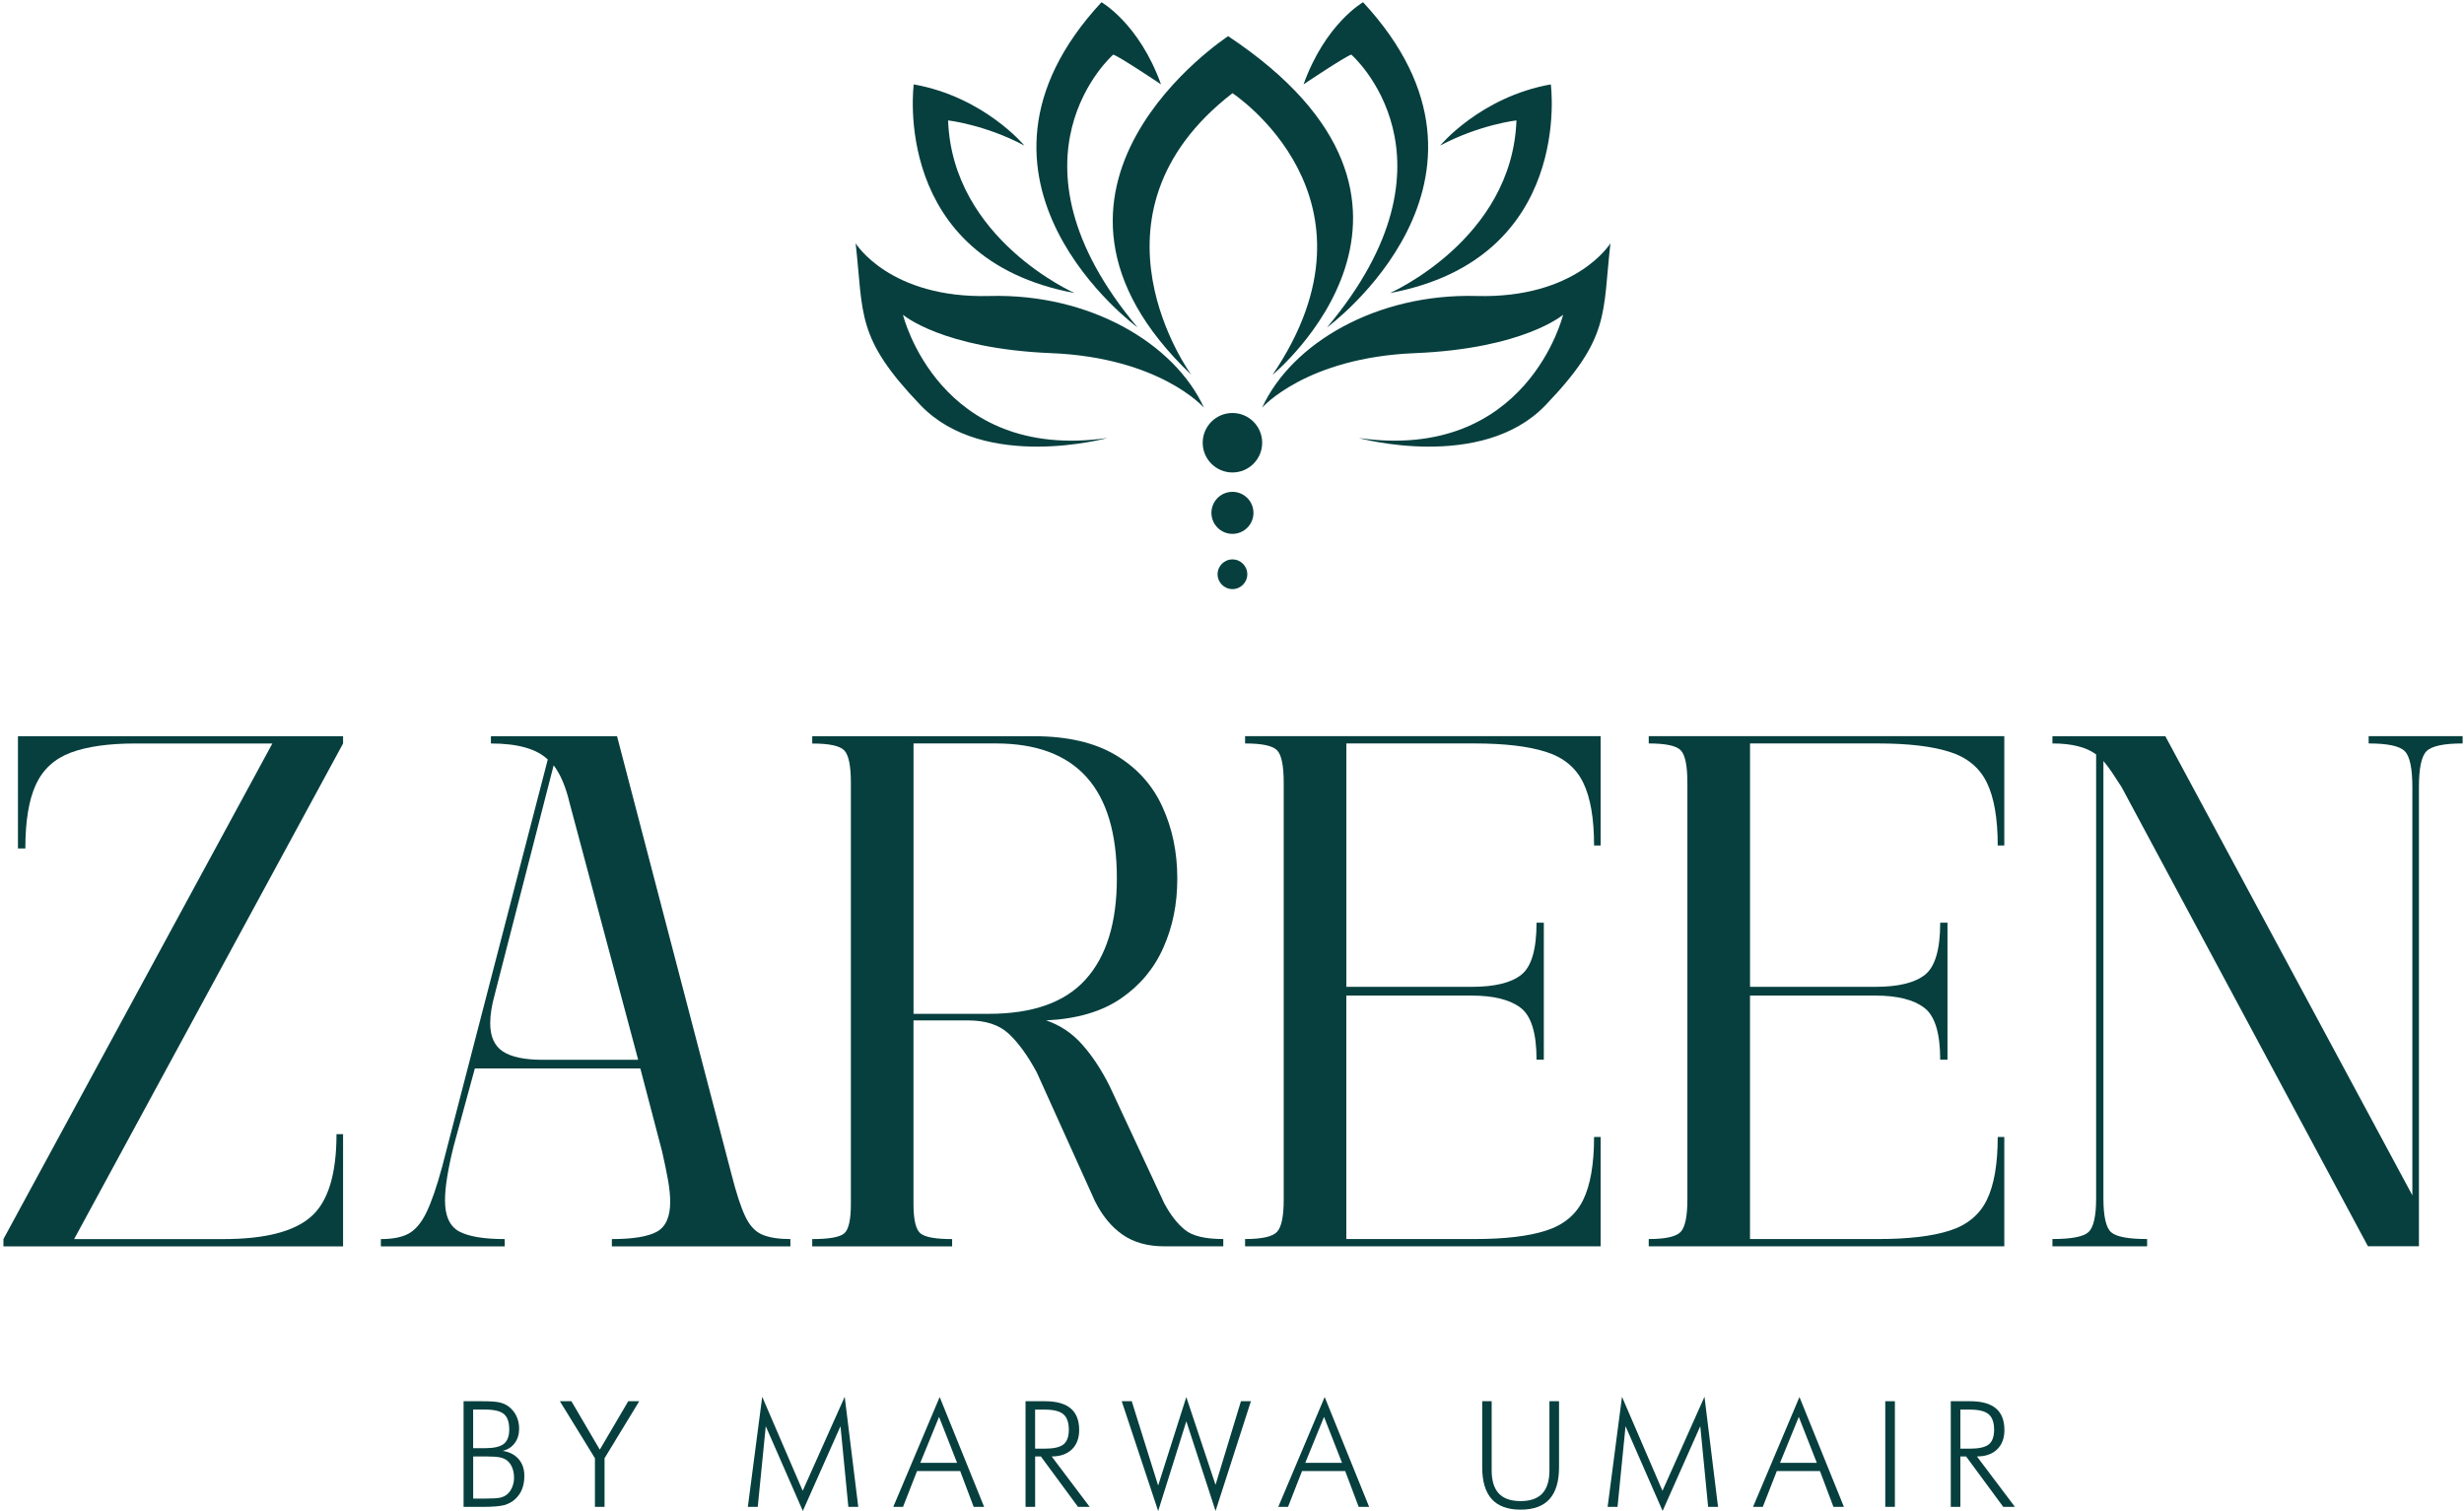<svg xmlns="http://www.w3.org/2000/svg" fill="none" viewBox="0 0 667 409" height="409" width="667">
<path fill="#063F3E" d="M389.85 39.401C389.85 39.401 400.74 26.241 419.8 22.841C419.8 22.841 426.15 70.031 376.24 79.331C376.24 79.331 409.36 64.811 410.5 32.591C410.5 32.591 400.52 33.721 389.85 39.401Z"></path>
<path fill="#063F3E" d="M359.22 88.631C359.22 88.631 413.67 48.811 368.98 0.601C368.98 0.601 358.77 6.391 352.87 22.831C352.87 22.831 364.21 15.23 365.8 14.78C365.8 14.78 397.79 42.691 359.22 88.631Z"></path>
<path fill="#063F3E" d="M299.79 118.56C299.79 118.56 266.53 127.74 249.21 109.7C231.62 91.38 233.8 85.2 231.62 65.86C231.62 65.86 240.81 80.85 267.88 80.12C294.95 79.39 317.92 92.93 325.9 110.34C325.9 110.34 314.06 96.8 284.56 95.59C255.06 94.38 244.43 85.2 244.43 85.2C244.43 85.2 254.1 125.09 299.79 118.56Z"></path>
<path fill="#063F3E" d="M277.3 39.401C277.3 39.401 266.41 26.241 247.35 22.841C247.35 22.841 241 70.031 290.91 79.331C290.91 79.331 257.79 64.811 256.65 32.591C256.65 32.591 266.63 33.721 277.3 39.401Z"></path>
<path fill="#063F3E" d="M307.93 88.631C307.93 88.631 253.48 48.811 298.17 0.601C298.17 0.601 308.38 6.391 314.28 22.831C314.28 22.831 302.94 15.23 301.35 14.78C301.35 14.78 269.36 42.691 307.93 88.631Z"></path>
<path fill="#063F3E" d="M344.48 101.451C344.48 101.451 400.74 55.17 332.46 9.791C332.46 9.791 269.39 50.851 322.48 101.451C322.48 101.451 290.79 58.341 333.63 25.221C333.63 25.221 376.93 53.581 344.48 101.451Z"></path>
<path fill="#063F3E" d="M367.77 118.56C367.77 118.56 401.03 127.74 418.35 109.7C435.94 91.38 433.76 85.2 435.94 65.86C435.94 65.86 426.75 80.85 399.68 80.12C372.61 79.39 349.64 92.93 341.66 110.34C341.66 110.34 353.5 96.8 383 95.59C412.5 94.38 423.13 85.2 423.13 85.2C423.13 85.2 413.46 125.09 367.77 118.56Z"></path>
<path fill="#063F3E" d="M333.62 127.891C338.066 127.891 341.67 124.286 341.67 119.841C341.67 115.395 338.066 111.791 333.62 111.791C329.174 111.791 325.57 115.395 325.57 119.841C325.57 124.286 329.174 127.891 333.62 127.891Z"></path>
<path fill="#063F3E" d="M333.62 144.511C336.762 144.511 339.31 141.963 339.31 138.821C339.31 135.678 336.762 133.131 333.62 133.131C330.477 133.131 327.93 135.678 327.93 138.821C327.93 141.963 330.477 144.511 333.62 144.511Z"></path>
<path fill="#063F3E" d="M333.62 159.461C335.84 159.461 337.64 157.661 337.64 155.441C337.64 153.221 335.84 151.421 333.62 151.421C331.4 151.421 329.6 153.221 329.6 155.441C329.6 157.661 331.4 159.461 333.62 159.461Z"></path>
<path fill="#063F3E" d="M4.86 199.28H92.87V201.25L20.07 335.4H60.5C71.68 335.4 79.56 333.39 84.16 329.37C88.78 325.36 91.09 317.9 91.09 306.99H92.87V337.37H0.93V335.4L73.73 201.25H36.64C29.4 201.25 23.57 202.08 19.16 203.72C14.77 205.37 11.61 208.26 9.7 212.4C7.8 216.54 6.86 222.3 6.86 229.66H4.86V199.28Z"></path>
<path fill="#063F3E" d="M132.88 199.28H167.03L198 317.82C199.31 322.96 200.56 326.78 201.75 329.28C202.94 331.78 204.47 333.42 206.37 334.21C208.28 335.01 210.81 335.4 213.96 335.4V337.37H165.63V335.4C171.29 335.4 175.34 334.74 177.77 333.43C180.21 332.1 181.42 329.4 181.42 325.34C181.42 323.62 181.22 321.64 180.83 319.41C180.43 317.19 179.9 314.63 179.24 311.73L173.34 289.22H128.54L122.83 310.14C121.25 316.45 120.46 321.38 120.46 324.94C120.46 329.15 121.74 331.95 124.3 333.34C126.88 334.71 130.99 335.4 136.63 335.4V337.37H103.1V335.4C106.26 335.4 108.76 334.92 110.59 333.93C112.44 332.93 114.06 331.02 115.43 328.19C116.8 325.36 118.22 321.25 119.68 315.86L148.28 205.59C145.26 202.7 140.13 201.25 132.89 201.25V199.28H132.88ZM172.75 286.86L154.21 217.43C153.69 215.21 153.06 213.24 152.34 211.53C151.61 209.81 150.79 208.35 149.87 207.16L133.89 269.32C133.09 272.22 132.7 274.78 132.7 277C132.7 280.56 133.84 283.1 136.13 284.62C138.44 286.12 142.03 286.87 146.9 286.87H172.75V286.86Z"></path>
<path fill="#063F3E" d="M247.29 199.28H279.85C288.92 199.28 296.31 200.99 302.02 204.4C307.74 207.82 311.95 212.45 314.63 218.32C317.33 224.17 318.69 230.64 318.69 237.74C318.69 244.84 317.44 250.81 314.94 256.47C312.44 262.14 308.59 266.74 303.39 270.3C298.21 273.84 291.47 275.81 283.19 276.2C287 277.51 290.25 279.69 292.93 282.72C295.63 285.74 298.11 289.49 300.36 293.96L315.16 325.71C316.86 328.88 318.73 331.28 320.78 332.92C322.82 334.57 326.27 335.39 331.14 335.39V337.36H315.16C310.68 337.36 306.93 336.31 303.89 334.21C300.87 332.11 298.37 329.08 296.4 325.13L280.63 290.23C278.13 285.63 275.59 282.141 273.01 279.771C270.45 277.401 266.81 276.21 262.08 276.21H247.28V325.91C247.28 330.14 247.9 332.78 249.15 333.84C250.4 334.89 253.26 335.4 257.74 335.4V337.37H219.87V335.4C224.47 335.4 227.36 334.88 228.55 333.84C229.74 332.78 230.33 330.14 230.33 325.91V211.9C230.33 207.3 229.74 204.38 228.55 203.13C227.36 201.88 224.47 201.26 219.87 201.26V199.29H247.28L247.29 199.28ZM247.29 201.25V274.43H267.61C279.57 274.43 288.35 271.31 293.93 265.06C299.53 258.82 302.33 249.72 302.33 237.74C302.33 213.41 291.41 201.24 269.58 201.24H247.29V201.25Z"></path>
<path fill="#063F3E" d="M364.46 201.25V267.12H398.4C404.58 267.12 409.05 266.04 411.79 263.87C414.55 261.71 415.94 257 415.94 249.76H417.91V286.85H415.94C415.94 279.63 414.49 274.941 411.6 272.771C408.7 270.581 404.3 269.49 398.39 269.49H364.45V335.39H399.17C407.33 335.39 413.77 334.63 418.49 333.11C423.24 331.6 426.58 328.83 428.54 324.84C430.51 320.83 431.51 315.131 431.51 307.76H433.29V337.36H337.04V335.39C341.64 335.39 344.53 334.73 345.72 333.42C346.91 332.09 347.5 329.2 347.5 324.74V211.88C347.5 207.28 346.91 204.36 345.72 203.11C344.53 201.86 341.64 201.24 337.04 201.24V199.271H433.29V228.87H431.51C431.51 221.5 430.52 215.81 428.54 211.79C426.58 207.78 423.23 205.021 418.49 203.521C413.76 202.011 407.32 201.24 399.17 201.24H364.45L364.46 201.25Z"></path>
<path fill="#063F3E" d="M473.73 201.25V267.12H507.67C513.85 267.12 518.32 266.04 521.06 263.87C523.82 261.71 525.21 257 525.21 249.76H527.18V286.85H525.21C525.21 279.63 523.76 274.941 520.87 272.771C517.97 270.581 513.57 269.49 507.66 269.49H473.72V335.39H508.44C516.6 335.39 523.04 334.63 527.76 333.11C532.51 331.6 535.85 328.83 537.81 324.84C539.78 320.83 540.78 315.131 540.78 307.76H542.56V337.36H446.31V335.39C450.91 335.39 453.8 334.73 454.99 333.42C456.18 332.09 456.77 329.2 456.77 324.74V211.88C456.77 207.28 456.18 204.36 454.99 203.11C453.8 201.86 450.91 201.24 446.31 201.24V199.271H542.56V228.87H540.78C540.78 221.5 539.79 215.81 537.81 211.79C535.85 207.78 532.5 205.021 527.76 203.521C523.03 202.011 516.59 201.24 508.44 201.24H473.72L473.73 201.25Z"></path>
<path fill="#063F3E" d="M555.59 199.28H586.15L653.02 323.56V213.07C653.02 207.95 652.33 204.7 650.96 203.33C649.59 201.94 646.32 201.24 641.19 201.24V199.271H666.63V201.24C661.51 201.24 658.25 201.94 656.86 203.33C655.47 204.72 654.8 207.95 654.8 213.07V337.35H641L574.32 213.07C573.4 211.63 572.55 210.32 571.76 209.14C570.96 207.95 570.18 206.91 569.39 205.99V324.34C569.39 329.21 570.08 332.271 571.45 333.521C572.84 334.771 576.1 335.39 581.22 335.39V337.36H555.59V335.39C560.71 335.39 563.96 334.771 565.33 333.521C566.72 332.271 567.42 329.21 567.42 324.34V204.21C564.77 202.24 560.83 201.24 555.59 201.24V199.271V199.28Z"></path>
<path fill="#063F3E" d="M125.49 407.88V379.29H130.45C132.62 379.29 134.19 379.39 135.16 379.6C136.12 379.81 136.94 380.17 137.62 380.67C138.57 381.39 139.29 382.26 139.79 383.3C140.28 384.34 140.53 385.48 140.53 386.73C140.53 388.25 140.13 389.55 139.34 390.62C138.55 391.69 137.45 392.39 136.06 392.73C137.9 393 139.33 393.74 140.38 394.94C141.42 396.14 141.94 397.65 141.94 399.49C141.94 400.83 141.74 402.02 141.33 403.06C140.93 404.1 140.31 405 139.49 405.76C138.66 406.54 137.65 407.09 136.48 407.41C135.31 407.73 133.31 407.89 130.48 407.89H125.48L125.49 407.88ZM128.09 392H131.33C133.71 392 135.4 391.61 136.38 390.83C137.36 390.05 137.85 388.75 137.85 386.92C137.85 384.95 137.37 383.57 136.41 382.76C135.45 381.95 133.76 381.55 131.32 381.55H128.08V392H128.09ZM128.09 405.64H131.41C133.3 405.64 134.6 405.56 135.32 405.41C136.04 405.25 136.64 404.99 137.14 404.61C137.75 404.14 138.24 403.49 138.6 402.67C138.96 401.84 139.15 400.96 139.15 400.02C139.15 398.87 138.95 397.87 138.54 397C138.14 396.13 137.58 395.49 136.86 395.06C136.36 394.77 135.78 394.57 135.11 394.44C134.44 394.32 133.39 394.25 131.98 394.25H128.09V405.64Z"></path>
<path fill="#063F3E" d="M161.05 407.88V394.72L151.56 379.29H154.68L162.36 392.4L170.07 379.29H173.04L163.65 394.72V407.88H161.05Z"></path>
<path fill="#063F3E" d="M217.33 409L207.29 386.05L205.12 407.89H202.44L206.33 378.09L217.29 403.54L228.66 378.09L232.33 407.89H229.65L227.52 386.05L217.32 409H217.33Z"></path>
<path fill="#063F3E" d="M241.81 407.88L254.37 378.15L266.4 407.88H263.57L259.92 398.19H248.24L244.45 407.88H241.81ZM249.12 395.97H259.08L254.2 383.53L249.12 395.97Z"></path>
<path fill="#063F3E" d="M294.97 407.88H291.81L281.77 394.25H280.21V407.88H277.61V379.29H282.86C285.96 379.29 288.28 379.93 289.82 381.22C291.36 382.51 292.13 384.46 292.13 387.08C292.13 389.31 291.47 391.06 290.15 392.33C288.83 393.6 287.01 394.24 284.69 394.24L294.96 407.87L294.97 407.88ZM280.2 381.56V392.13H282.82C285.24 392.13 286.93 391.74 287.89 390.97C288.85 390.2 289.33 388.88 289.33 387.01C289.33 385.04 288.83 383.64 287.85 382.81C286.87 381.98 285.19 381.56 282.83 381.56H280.21H280.2Z"></path>
<path fill="#063F3E" d="M313.51 409L303.65 379.29H306.36L313.51 402.12L321.13 378.16L329.04 401.93L335.92 379.29H338.62L329.05 409L321.14 384.72L313.52 409H313.51Z"></path>
<path fill="#063F3E" d="M346.03 407.88L358.59 378.15L370.62 407.88H367.79L364.14 398.19H352.46L348.67 407.88H346.03ZM353.33 395.97H363.29L358.41 383.53L353.33 395.97Z"></path>
<path fill="#063F3E" d="M401.23 379.29H403.79V397.96C403.79 400.79 404.43 402.88 405.72 404.26C407.01 405.64 408.98 406.32 411.64 406.32C414.3 406.32 416.21 405.63 417.5 404.26C418.79 402.89 419.43 400.79 419.43 397.96V379.29H422.03V397.12C422.03 400.99 421.17 403.87 419.45 405.78C417.73 407.69 415.13 408.64 411.64 408.64C408.15 408.64 405.53 407.69 403.81 405.78C402.09 403.87 401.23 400.99 401.23 397.12V379.29Z"></path>
<path fill="#063F3E" d="M450.07 409L440.03 386.05L437.86 407.89H435.18L439.07 378.09L450.03 403.54L461.4 378.09L465.07 407.89H462.39L460.26 386.05L450.06 409H450.07Z"></path>
<path fill="#063F3E" d="M474.55 407.88L487.11 378.15L499.14 407.88H496.31L492.66 398.19H480.98L477.19 407.88H474.55ZM481.85 395.97H491.81L486.93 383.53L481.85 395.97Z"></path>
<path fill="#063F3E" d="M510.34 407.88V379.29H512.94V407.88H510.34Z"></path>
<path fill="#063F3E" d="M545.43 407.88H542.27L532.23 394.25H530.67V407.88H528.07V379.29H533.32C536.42 379.29 538.74 379.93 540.28 381.22C541.82 382.51 542.59 384.46 542.59 387.08C542.59 389.31 541.93 391.06 540.61 392.33C539.29 393.6 537.47 394.24 535.15 394.24L545.42 407.87L545.43 407.88ZM530.67 381.56V392.13H533.29C535.71 392.13 537.4 391.74 538.36 390.97C539.32 390.2 539.8 388.88 539.8 387.01C539.8 385.04 539.3 383.64 538.32 382.81C537.34 381.98 535.66 381.56 533.3 381.56H530.68H530.67Z"></path>
</svg>
